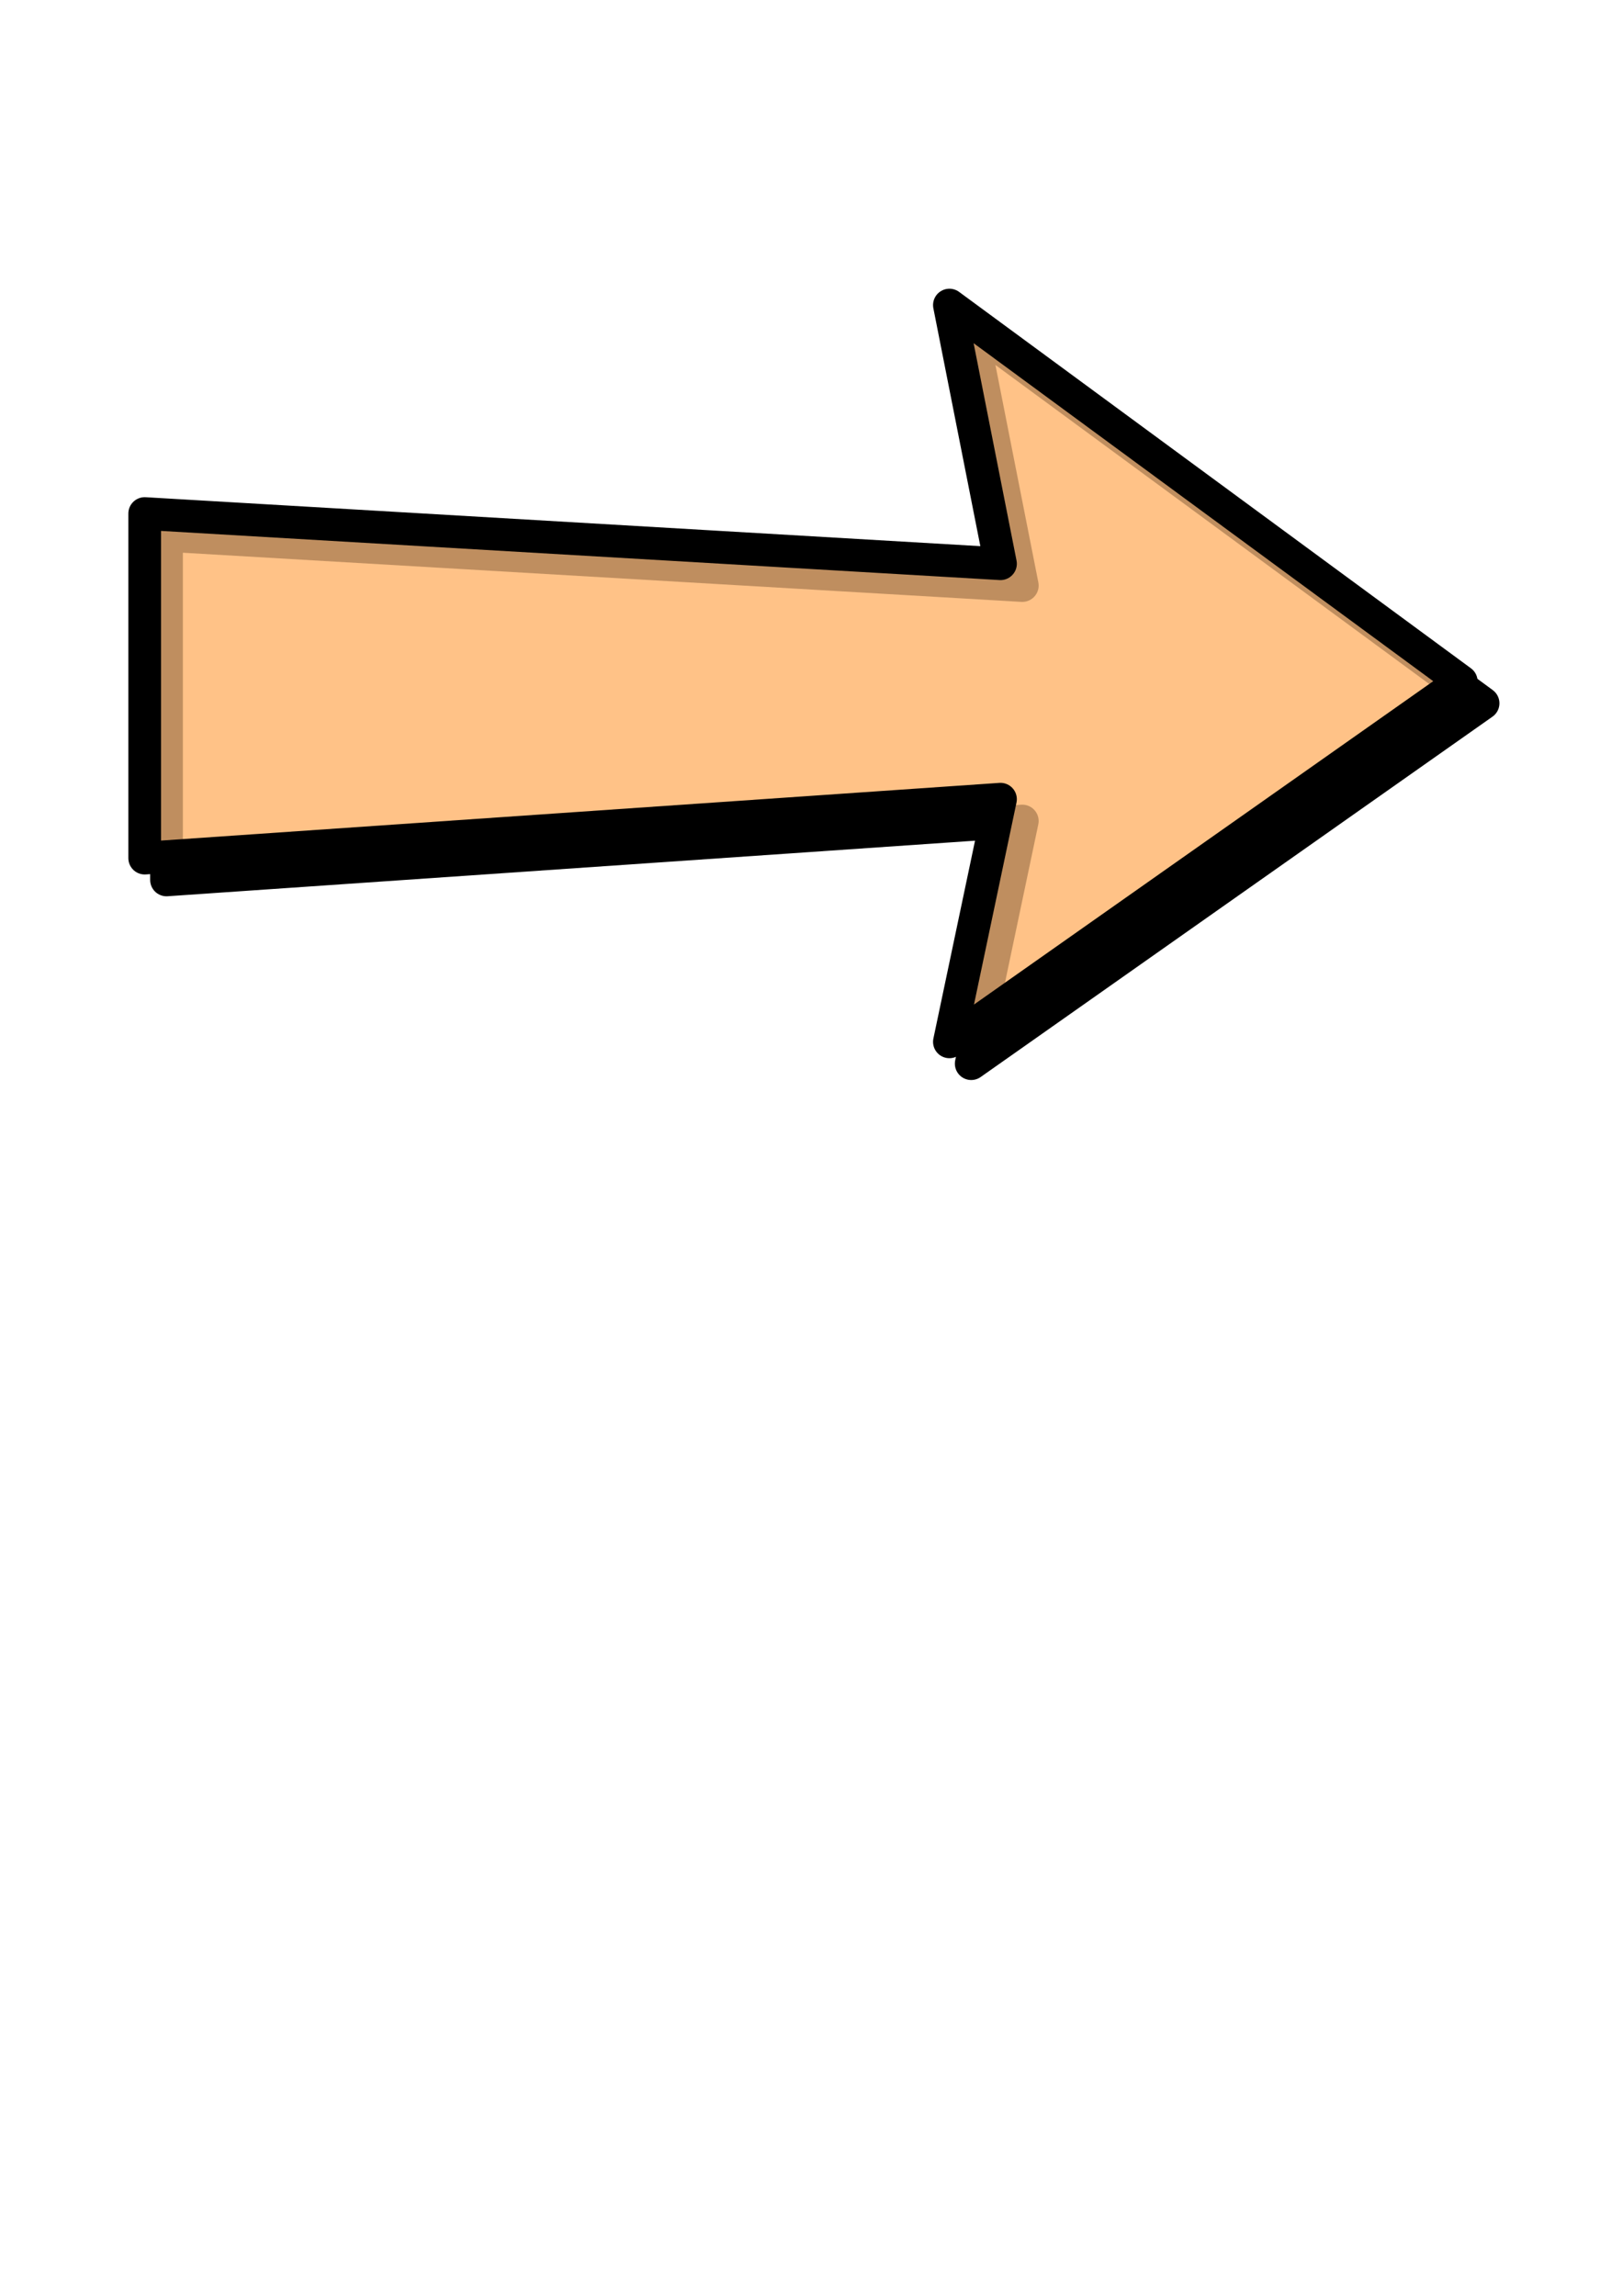 <?xml version="1.0"?><svg width="744.094" height="1052.362" xmlns="http://www.w3.org/2000/svg" xmlns:xlink="http://www.w3.org/1999/xlink">

 <g>
  <title>Layer 1</title>
  <use y="10" xlink:href="#rect899" x="10" width="744.094" id="use1503" height="1052.362"/>
  <path fill-opacity="0.75" fill-rule="evenodd" stroke="#000000" stroke-width="15" stroke-linecap="round" stroke-linejoin="round" stroke-miterlimit="4" fill="#ffbd7f" id="rect899" d="m435.276,139.846l23.411,118.56l-392.344,-23l0,157.938l392.344,-27l-23.411,111.221l234.661,-165.19l-234.661,-172.529z"/>
 </g>
</svg>